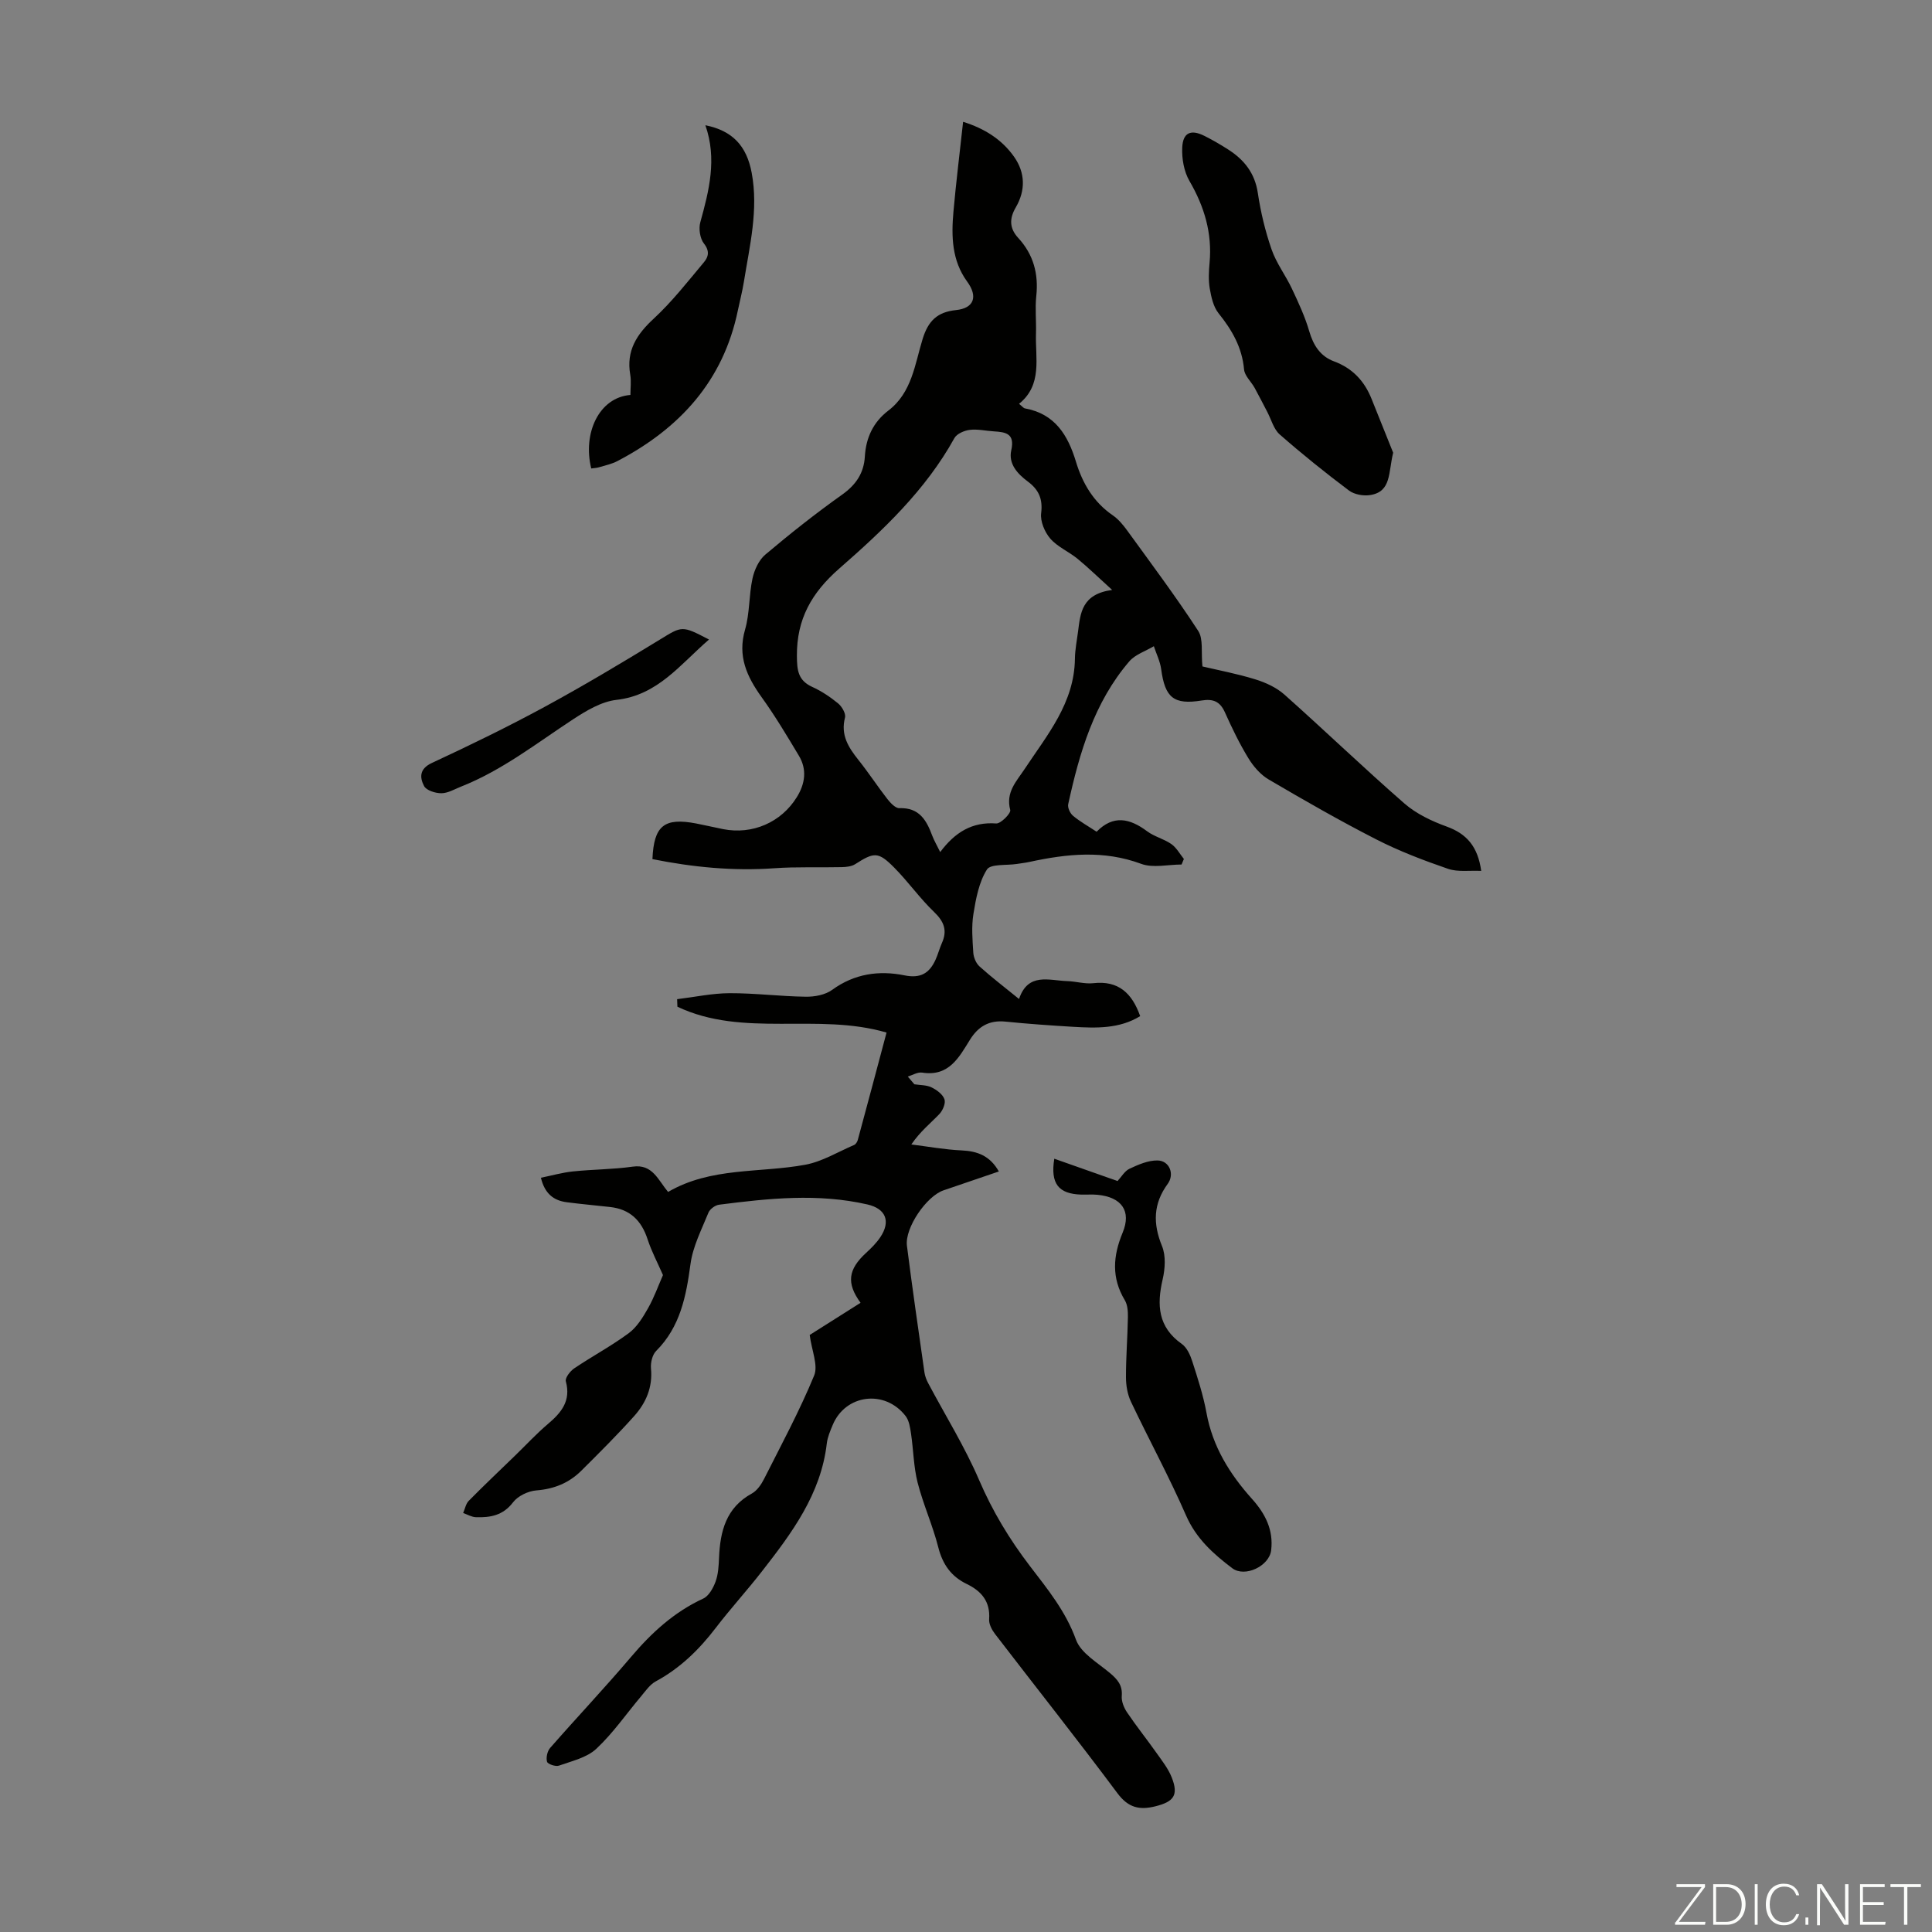 <svg enable-background="new 0 0 400 400" viewBox="0 0 400 400" xmlns="http://www.w3.org/2000/svg"><rect x="0" y="0" width="400" height="400" fill="#808080" stroke="none"/><g fill="#fbfcfa"><path d="m346.9 398 5.4-7.3h-5.2v-.6h5.9v.6l-5.4 7.2h5.5l-.1.6h-6.2v-.5z"/><path d="m354.7 390.1h2.8c2.3 0 3.9 1.6 3.9 4.1s-1.6 4.3-3.9 4.3h-2.8zm.6 7.8h2c2.2 0 3.3-1.6 3.3-3.6 0-1.8-1-3.6-3.3-3.6h-2z"/><path d="m363.9 390.1v8.4h-.6v-8.4z"/><path d="m372.5 396.3c-.4 1.3-1.4 2.3-3.2 2.3-2.4 0-3.7-1.9-3.7-4.3 0-2.3 1.2-4.3 3.7-4.3 1.8 0 2.9 1 3.2 2.4h-.6c-.4-1.1-1.1-1.8-2.5-1.8-2.1 0-3 1.9-3 3.7s.9 3.7 3 3.7c1.4 0 2.1-.7 2.5-1.7z"/><path d="m373.8 398.5v-1.5h.6v1.5z"/><path d="m376.2 398.5v-8.4h1c1.3 2 4.4 6.7 4.9 7.6-.1-1.2-.1-2.4-.1-3.8v-3.8h.7v8.4h-.9c-1.2-1.9-4.4-6.8-5-7.7.1 1.1 0 2.3 0 3.9v3.9h-.6z"/><path d="m390 394.4h-4.3v3.5h4.7l-.1.6h-5.2v-8.4h5.1v.6h-4.5v3.1h4.3z"/><path d="m394.2 390.7h-2.8v-.6h6.3v.6h-2.8v7.8h-.7z"/></g><path d="m137.26 263.99c-1.11-2.55-2.36-4.89-3.17-7.37-1.3-4-3.7-6.26-7.76-6.72-3-.34-6-.6-8.99-.99-2.68-.35-4.55-1.73-5.35-5.07 2.22-.45 4.42-1.08 6.65-1.31 4.11-.43 8.28-.41 12.36-.99 4.09-.58 5.21 2.71 7.32 5.24 8.88-5.18 18.91-3.89 28.39-5.63 3.51-.65 6.77-2.66 10.13-4.1.35-.15.65-.65.76-1.05 2.01-7.41 3.98-14.82 5.95-22.22-14.36-4.19-29.64 1.13-43.3-5.35-.02-.52-.04-1.04-.06-1.56 3.63-.44 7.26-1.23 10.89-1.24 5.25-.02 10.49.66 15.74.73 1.84.03 4.04-.38 5.47-1.42 4.61-3.36 9.71-4.07 14.99-3 3.34.68 5.15-.47 6.41-3.23.51-1.11.81-2.32 1.31-3.44 1.17-2.59.48-4.45-1.59-6.44-2.98-2.85-5.38-6.29-8.29-9.22-3.3-3.32-4.14-3.2-8.07-.69-.76.48-1.85.59-2.79.61-4.64.11-9.3-.1-13.93.23-8.55.61-16.93-.22-25.25-1.89.29-6.93 2.44-8.64 9.04-7.38 1.87.36 3.72.8 5.58 1.17 6.07 1.2 12.04-1.38 15.28-6.63 1.71-2.76 2.14-5.71.42-8.57-2.46-4.11-4.92-8.23-7.71-12.11-3.07-4.28-5.03-8.5-3.43-14.01.98-3.39.78-7.11 1.54-10.59.39-1.78 1.32-3.81 2.67-4.94 5.13-4.33 10.4-8.5 15.87-12.39 2.89-2.05 4.52-4.47 4.72-7.93.23-3.88 1.75-7.11 4.87-9.49 4.88-3.73 5.48-9.59 7.09-14.82 1.16-3.76 3.04-5.58 6.91-5.98 3.76-.39 4.57-2.81 2.31-5.9-3.19-4.37-3.29-9.4-2.84-14.46.54-6.12 1.31-12.23 2-18.62 4.4 1.37 8.03 3.64 10.57 7.26 2.3 3.28 2.39 6.93.34 10.45-1.34 2.29-1.36 4.31.51 6.34 3.13 3.4 4.23 7.42 3.73 12.03-.27 2.55.02 5.15-.06 7.72-.17 5.13 1.39 10.63-3.51 14.59.69.55.93.89 1.21.94 6.22 1.12 8.91 5.53 10.58 11.06 1.35 4.45 3.62 8.33 7.6 11.07 1.17.8 2.15 1.98 3 3.15 4.98 6.87 10.07 13.67 14.7 20.78 1.1 1.68.58 4.42.88 7.37 3.25.77 7.16 1.5 10.94 2.67 2.15.66 4.38 1.69 6.04 3.16 8.36 7.44 16.43 15.21 24.86 22.56 2.45 2.13 5.64 3.64 8.73 4.76 4.17 1.51 6.45 4.16 7.15 9.18-2.42-.12-4.83.27-6.87-.43-5.05-1.74-10.1-3.66-14.85-6.09-7.56-3.86-14.94-8.1-22.27-12.4-1.7-.99-3.17-2.7-4.21-4.4-1.86-3.04-3.42-6.29-4.88-9.54-1.01-2.24-2.44-2.8-4.79-2.42-5.81.94-7.6-.6-8.39-6.48-.22-1.63-1-3.18-1.52-4.76-1.71 1.03-3.84 1.7-5.08 3.14-7.29 8.5-10.32 18.91-12.65 29.57-.16.71.39 1.89.99 2.39 1.44 1.21 3.12 2.14 4.89 3.31 3.46-3.54 6.88-2.77 10.45-.1 1.5 1.12 3.48 1.58 5.02 2.65 1.07.75 1.75 2.04 2.6 3.09-.16.38-.32.76-.48 1.15-2.8 0-5.9.77-8.36-.14-7.75-2.88-15.36-2.08-23.08-.41-.87.19-1.76.29-2.65.43-2.15.34-5.45-.05-6.21 1.16-1.65 2.62-2.28 6.01-2.79 9.17-.43 2.62-.2 5.37-.03 8.04.06.99.57 2.2 1.29 2.85 2.48 2.24 5.15 4.27 8.18 6.74 1.87-5.56 6.21-3.82 10.02-3.7 1.79.06 3.6.62 5.34.43 5.24-.6 8.05 2.09 9.72 6.82-4.29 2.64-9.09 2.49-13.88 2.21-4.69-.28-9.38-.61-14.05-1.08-3.31-.33-5.58.99-7.28 3.71-2.3 3.7-4.38 7.73-9.94 6.85-.92-.14-1.97.52-2.96.82.45.53.91 1.06 1.36 1.6 1.19.19 2.51.13 3.55.64 1.08.52 2.32 1.43 2.68 2.46.29.82-.35 2.34-1.07 3.08-1.83 1.91-3.93 3.56-5.79 6.28 3.47.43 6.94 1.07 10.43 1.23 3.27.15 5.86 1.12 7.69 4.36-3.9 1.33-7.68 2.63-11.46 3.91-3.52 1.2-8.03 7.76-7.57 11.46 1.11 8.76 2.38 17.5 3.63 26.25.11.75.4 1.51.76 2.19 3.55 6.69 7.58 13.16 10.56 20.09 2.77 6.45 6.28 12.26 10.51 17.79 3.64 4.76 7.41 9.36 9.54 15.25 1.01 2.79 4.5 4.77 7.04 6.91 1.54 1.3 2.62 2.52 2.44 4.74-.09 1.11.44 2.43 1.09 3.39 1.93 2.87 4.1 5.57 6.1 8.4 1.15 1.63 2.44 3.26 3.16 5.09 1.44 3.67.42 5.01-3.36 5.96-3.36.84-5.65.3-7.9-2.72-8.29-11.12-16.92-21.99-25.36-32.99-.64-.84-1.26-2.04-1.19-3.02.26-3.68-1.61-5.83-4.65-7.3-3.22-1.56-4.98-4.05-5.88-7.59-1.15-4.54-3.12-8.86-4.28-13.4-.83-3.28-.86-6.75-1.36-10.12-.19-1.26-.39-2.7-1.12-3.65-4.29-5.56-12.46-4.52-15.1 1.85-.51 1.23-1.07 2.52-1.22 3.82-1.22 10.51-7.25 18.56-13.45 26.51-3.09 3.97-6.5 7.7-9.56 11.7-3.44 4.5-7.37 8.33-12.4 11.05-1.2.65-2.08 1.94-2.99 3.03-3.09 3.66-5.84 7.68-9.32 10.93-1.97 1.84-5.07 2.54-7.75 3.49-.68.24-2.31-.32-2.45-.81-.24-.84.05-2.18.64-2.86 5.53-6.32 11.3-12.42 16.73-18.82 4.25-5.01 8.92-9.31 14.96-12.1 1.17-.54 2.07-2.18 2.56-3.51.56-1.54.65-3.29.72-4.95.23-5.49 1.45-10.37 6.8-13.3 1.07-.59 1.94-1.86 2.52-3.01 3.58-7.08 7.35-14.09 10.37-21.41.87-2.11-.5-5.15-.92-8.4 3.05-1.93 6.78-4.29 10.53-6.66-2.97-4.07-2.59-6.91 1.17-10.36 1.07-.98 2.12-2.03 2.92-3.22 2.21-3.31 1.12-5.91-2.67-6.78-10.24-2.35-20.48-1.26-30.7.05-.82.1-1.92.91-2.22 1.66-1.41 3.48-3.22 6.97-3.71 10.62-.9 6.68-2.11 12.99-7.11 18-.8.8-1.18 2.45-1.07 3.64.37 3.88-1.04 7.11-3.47 9.83-3.5 3.91-7.23 7.62-10.95 11.32-2.54 2.53-5.62 3.79-9.29 4.08-1.7.13-3.84 1.14-4.85 2.47-2.07 2.72-4.71 3.18-7.68 3.08-.89-.03-1.77-.56-2.65-.87.38-.85.55-1.9 1.16-2.52 3.14-3.19 6.4-6.26 9.61-9.38 2.25-2.18 4.38-4.49 6.77-6.52 2.79-2.36 4.82-4.79 3.72-8.84-.19-.71.9-2.12 1.74-2.69 3.71-2.5 7.68-4.62 11.27-7.27 1.68-1.24 2.92-3.25 3.98-5.12 1.3-2.29 2.18-4.79 3.12-6.92zm57.4-87.58c3.06-4.1 6.62-6.29 11.59-5.92.95.07 3.09-2.12 2.91-2.79-.99-3.67 1.31-5.96 2.99-8.5 4.67-7.06 10.28-13.65 10.4-22.8.02-1.89.41-3.78.65-5.66.49-3.8.75-7.74 7.06-8.6-3.01-2.73-5.03-4.7-7.2-6.48-1.81-1.47-4.12-2.43-5.61-4.15-1.16-1.34-2.1-3.58-1.89-5.26.37-2.97-.52-4.89-2.77-6.56-2.14-1.59-4.04-3.66-3.42-6.46.78-3.46-1.12-3.77-3.59-3.92-1.67-.1-3.37-.51-5-.31-1.14.14-2.68.8-3.18 1.7-5.96 10.79-14.79 19.1-23.86 27.03-5.71 5-8.8 10.45-8.75 18.06.02 2.98.23 5.08 3.18 6.43 1.92.87 3.73 2.08 5.36 3.42.78.64 1.63 2.1 1.42 2.92-.94 3.62.71 6.18 2.78 8.78 2.09 2.62 3.93 5.44 5.99 8.09.64.81 1.67 1.92 2.48 1.89 4.13-.15 5.63 2.51 6.82 5.72.39 1.01.94 1.95 1.64 3.37z" fill="#010100"/><path d="m288.44 93.73c-1.02 4.15-.35 8.04-4.71 8.76-1.42.24-3.34-.1-4.45-.94-4.91-3.69-9.71-7.55-14.33-11.6-1.25-1.1-1.74-3.08-2.57-4.66-.88-1.67-1.72-3.35-2.63-5-.72-1.29-2.06-2.48-2.18-3.8-.41-4.57-2.5-8.17-5.29-11.64-1.07-1.34-1.5-3.33-1.81-5.1-.3-1.74-.2-3.58-.04-5.35.56-6.14-1.08-11.62-4.16-16.92-1.15-1.97-1.61-4.65-1.5-6.97.15-3.07 1.8-3.76 4.52-2.41 1.7.84 3.34 1.8 4.94 2.82 3.33 2.12 5.57 4.88 6.19 9.04.59 3.96 1.54 7.92 2.85 11.69.99 2.86 2.92 5.38 4.22 8.15 1.35 2.87 2.71 5.79 3.59 8.83.85 2.91 2.32 5.15 5.1 6.18 3.85 1.43 6.31 4.08 7.79 7.78 1.61 3.99 3.21 7.99 4.47 11.14z" fill="#010100"/><path d="m218.28 239.9c4.33 1.53 8.62 3.04 13.09 4.62.81-.86 1.48-2.08 2.49-2.55 1.82-.85 3.85-1.74 5.78-1.71 2.48.03 3.6 2.83 2.12 4.85-3.01 4.11-3.08 8.23-1.17 12.9.81 1.99.63 4.67.13 6.85-1.24 5.33-.98 9.9 3.96 13.39 1.06.75 1.75 2.29 2.17 3.61 1.13 3.51 2.28 7.04 2.94 10.66 1.27 6.98 4.8 12.66 9.43 17.82 2.71 3.02 4.47 6.38 3.96 10.63-.39 3.27-5.44 5.69-8.06 3.71-3.92-2.97-7.46-6.12-9.56-10.92-3.48-7.98-7.66-15.65-11.4-23.53-.73-1.53-1.04-3.39-1.04-5.1-.01-4.14.33-8.27.4-12.41.02-1.19-.06-2.57-.65-3.54-2.77-4.62-2.45-9.12-.44-13.97 1.87-4.5-.23-7.36-5.19-7.84-1.11-.11-2.24-.01-3.36-.04-4.75-.14-6.43-2.28-5.6-7.43z" fill="#010100"/><path d="m146.04 25.93c5.6 1.12 8.55 4.27 9.59 9.85 1.43 7.67-.42 15.11-1.62 22.58-.32 1.98-.83 3.93-1.24 5.89-3.02 14.64-12.06 24.47-24.94 31.21-1.17.61-2.52.9-3.8 1.28-.52.16-1.08.17-1.62.25-1.8-7.29 1.6-14.7 8.11-15.22 0-1.38.2-2.84-.04-4.22-.85-4.95 1.34-8.32 4.88-11.59 3.81-3.53 7.05-7.69 10.4-11.69.91-1.08 1.21-2.3-.01-3.84-.83-1.05-1.13-3.07-.76-4.41 1.82-6.58 3.49-13.12 1.05-20.09z" fill="#010100"/><path d="m146.79 132.41c-6.01 5.19-10.6 11.52-19.15 12.49-3.12.35-6.26 2.24-9 4.03-7.55 4.95-14.69 10.57-23.19 13.93-1.34.53-2.7 1.36-4.06 1.37-1.24.01-3.12-.58-3.59-1.49-.91-1.75-1.02-3.56 1.64-4.79 7.9-3.67 15.74-7.49 23.39-11.64 8.03-4.36 15.89-9.06 23.69-13.83 4.7-2.87 4.59-3.05 10.27-.07z" fill="#010100"/></svg>